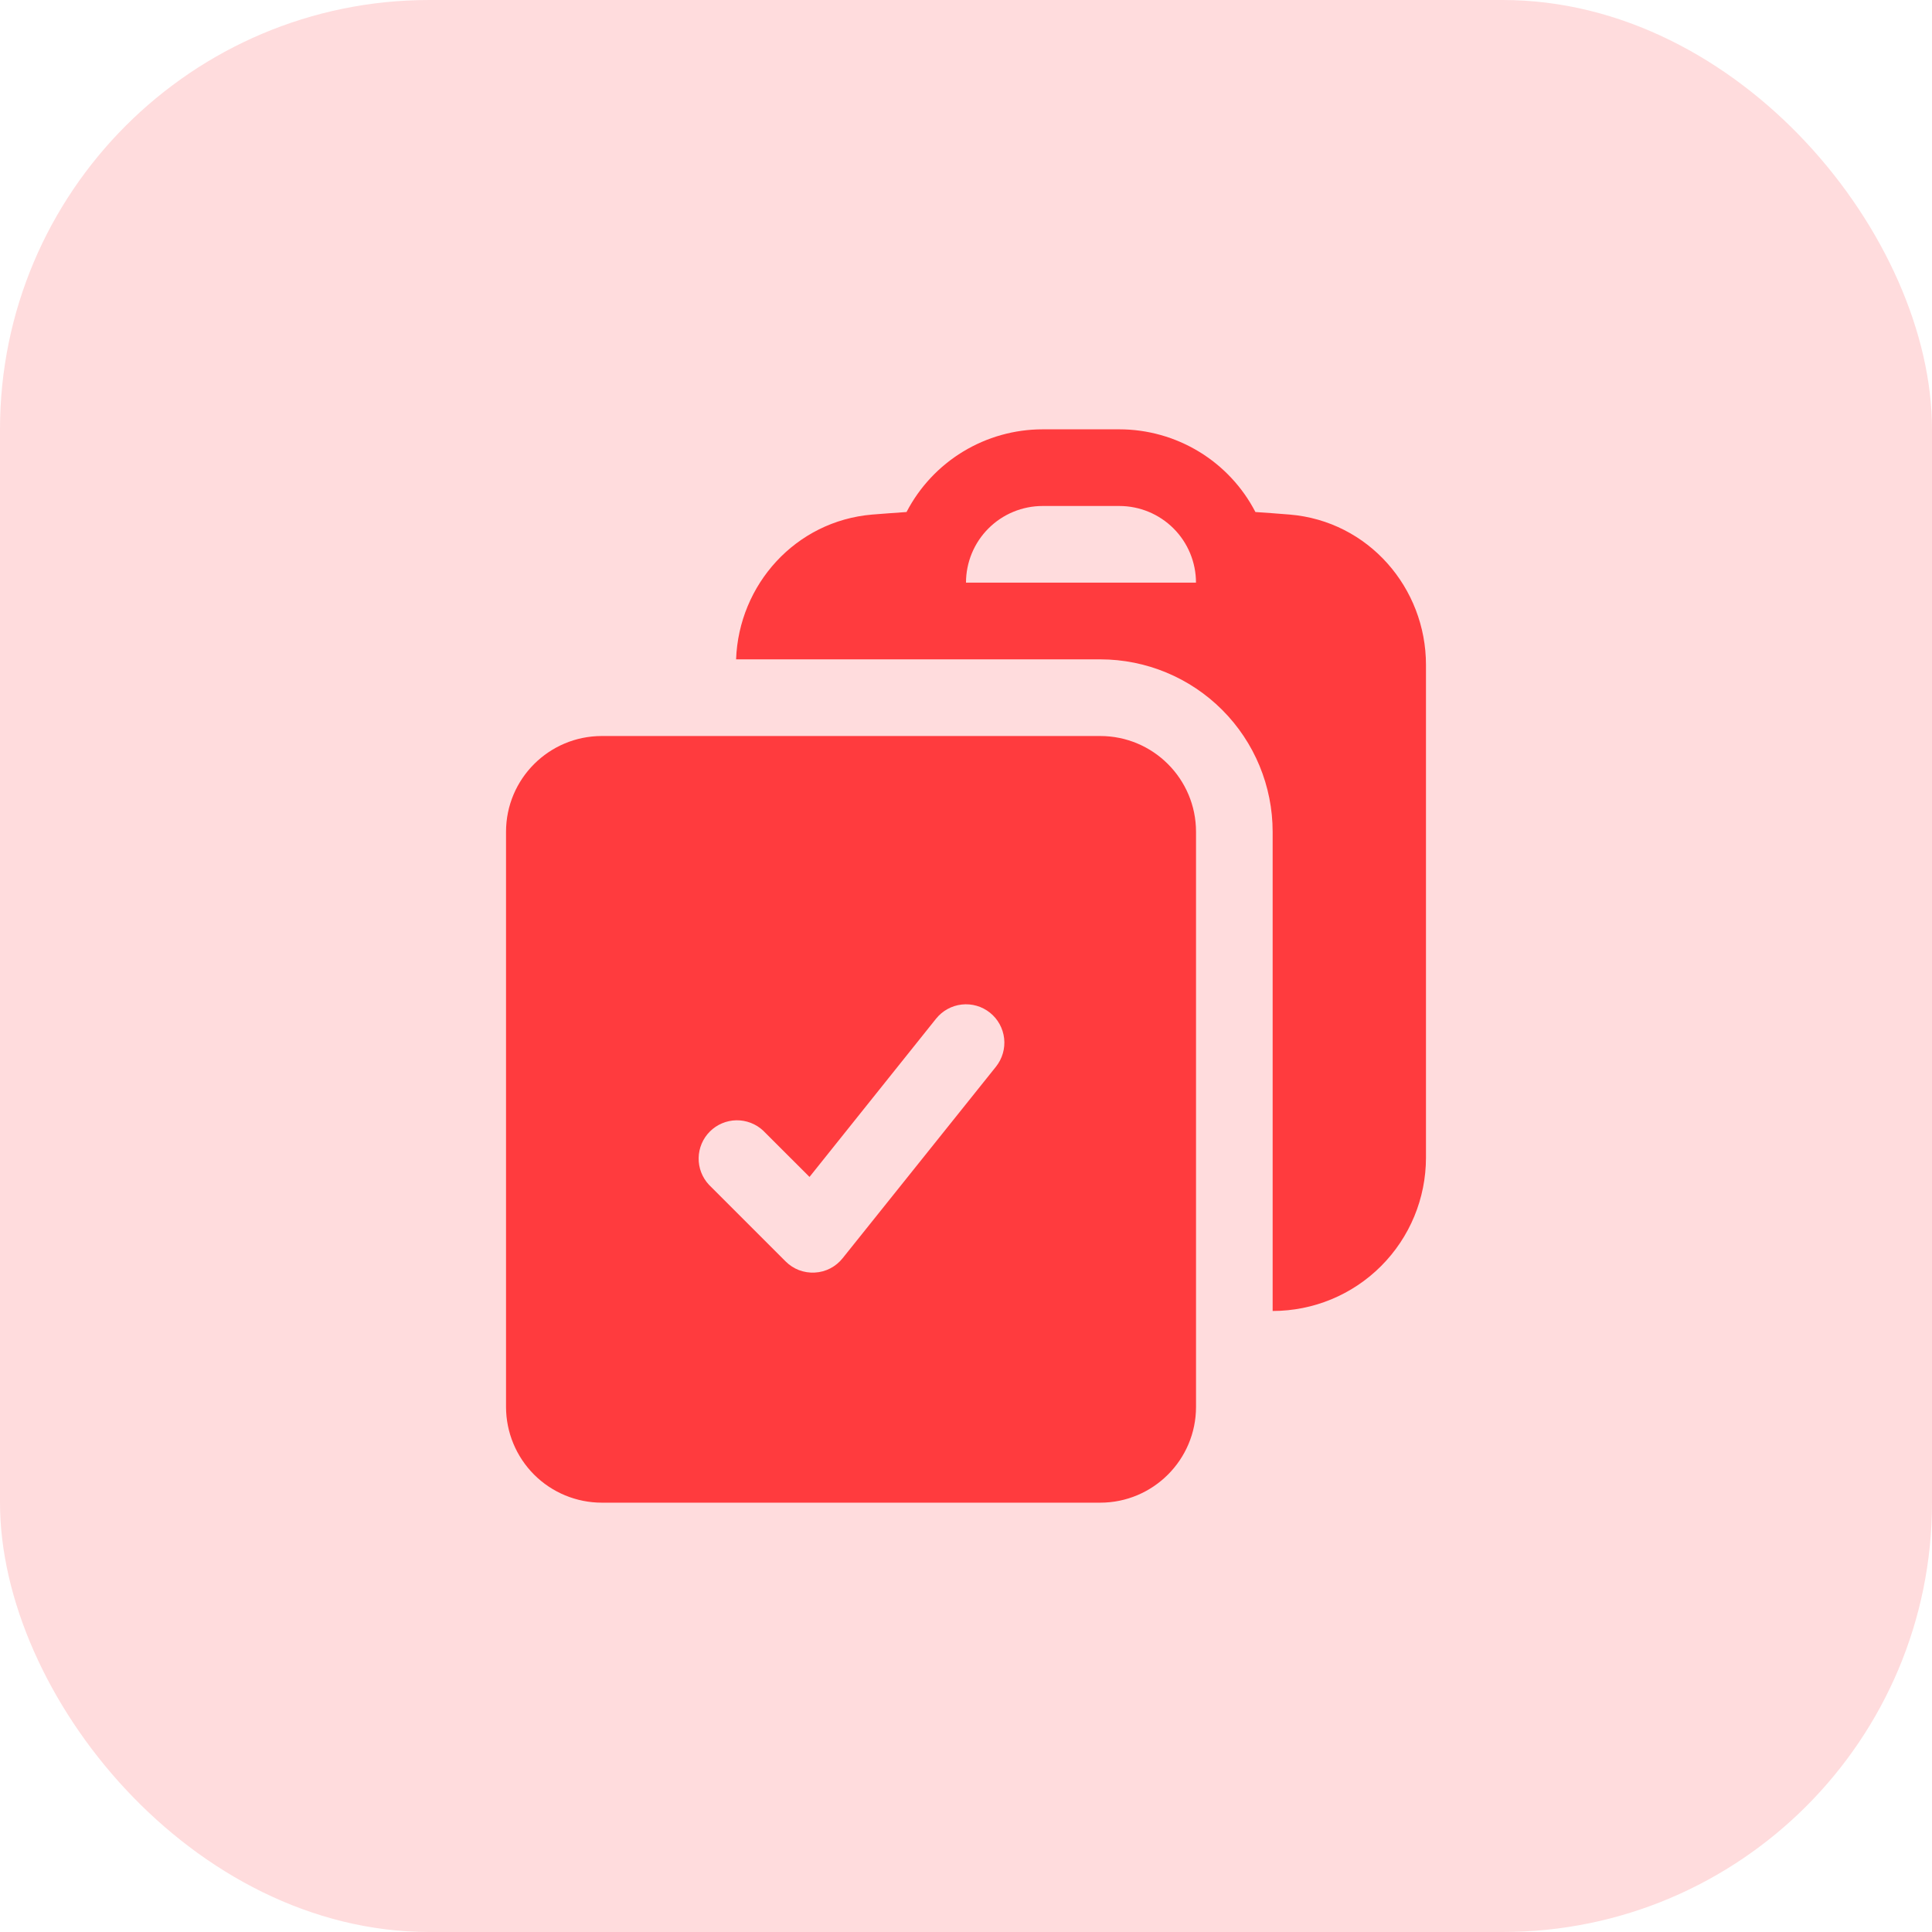 <svg width="50" height="50" viewBox="0 0 50 50" fill="none" xmlns="http://www.w3.org/2000/svg">
<rect width="50" height="50" rx="11.111" fill="#FFDCDD"/>
<path fill-rule="evenodd" clip-rule="evenodd" d="M19.05 17.064H28.478C29.661 17.065 30.795 17.536 31.631 18.373C32.467 19.21 32.936 20.345 32.936 21.528V33.928C33.989 33.928 34.998 33.511 35.742 32.766C36.486 32.022 36.904 31.013 36.904 29.96V17.206C36.904 15.216 35.416 13.488 33.38 13.317C33.084 13.293 32.787 13.271 32.49 13.251C32.156 12.606 31.65 12.065 31.029 11.688C30.407 11.311 29.695 11.111 28.968 11.111H26.984C26.257 11.111 25.544 11.311 24.923 11.688C24.302 12.065 23.796 12.606 23.461 13.251C23.164 13.271 22.866 13.294 22.571 13.317C20.584 13.485 19.119 15.135 19.05 17.064ZM26.984 13.095C26.457 13.095 25.953 13.304 25.581 13.676C25.209 14.048 25 14.553 25 15.079H30.952C30.952 14.553 30.743 14.048 30.371 13.676C29.999 13.304 29.494 13.095 28.968 13.095H26.984Z" fill="#FF3B3E"/>
<path fill-rule="evenodd" clip-rule="evenodd" d="M13.096 21.528C13.096 20.157 14.207 19.048 15.576 19.048H28.473C29.843 19.048 30.953 20.159 30.953 21.528V36.409C30.953 37.778 29.842 38.889 28.473 38.889H15.576C14.918 38.889 14.287 38.628 13.822 38.163C13.357 37.697 13.096 37.066 13.096 36.409V21.528ZM25.776 27.605C25.94 27.399 26.016 27.136 25.987 26.875C25.958 26.613 25.826 26.373 25.621 26.209C25.415 26.044 25.153 25.968 24.891 25.997C24.629 26.026 24.39 26.158 24.225 26.364L20.95 30.459L19.749 29.259C19.561 29.084 19.312 28.989 19.055 28.993C18.798 28.998 18.553 29.102 18.371 29.284C18.19 29.465 18.085 29.71 18.081 29.968C18.076 30.225 18.172 30.473 18.347 30.661L20.331 32.645C20.43 32.744 20.548 32.821 20.678 32.871C20.809 32.92 20.948 32.942 21.088 32.934C21.227 32.927 21.363 32.89 21.487 32.826C21.611 32.762 21.72 32.672 21.807 32.563L25.776 27.605Z" fill="#FF3B3E"/>
</svg>
